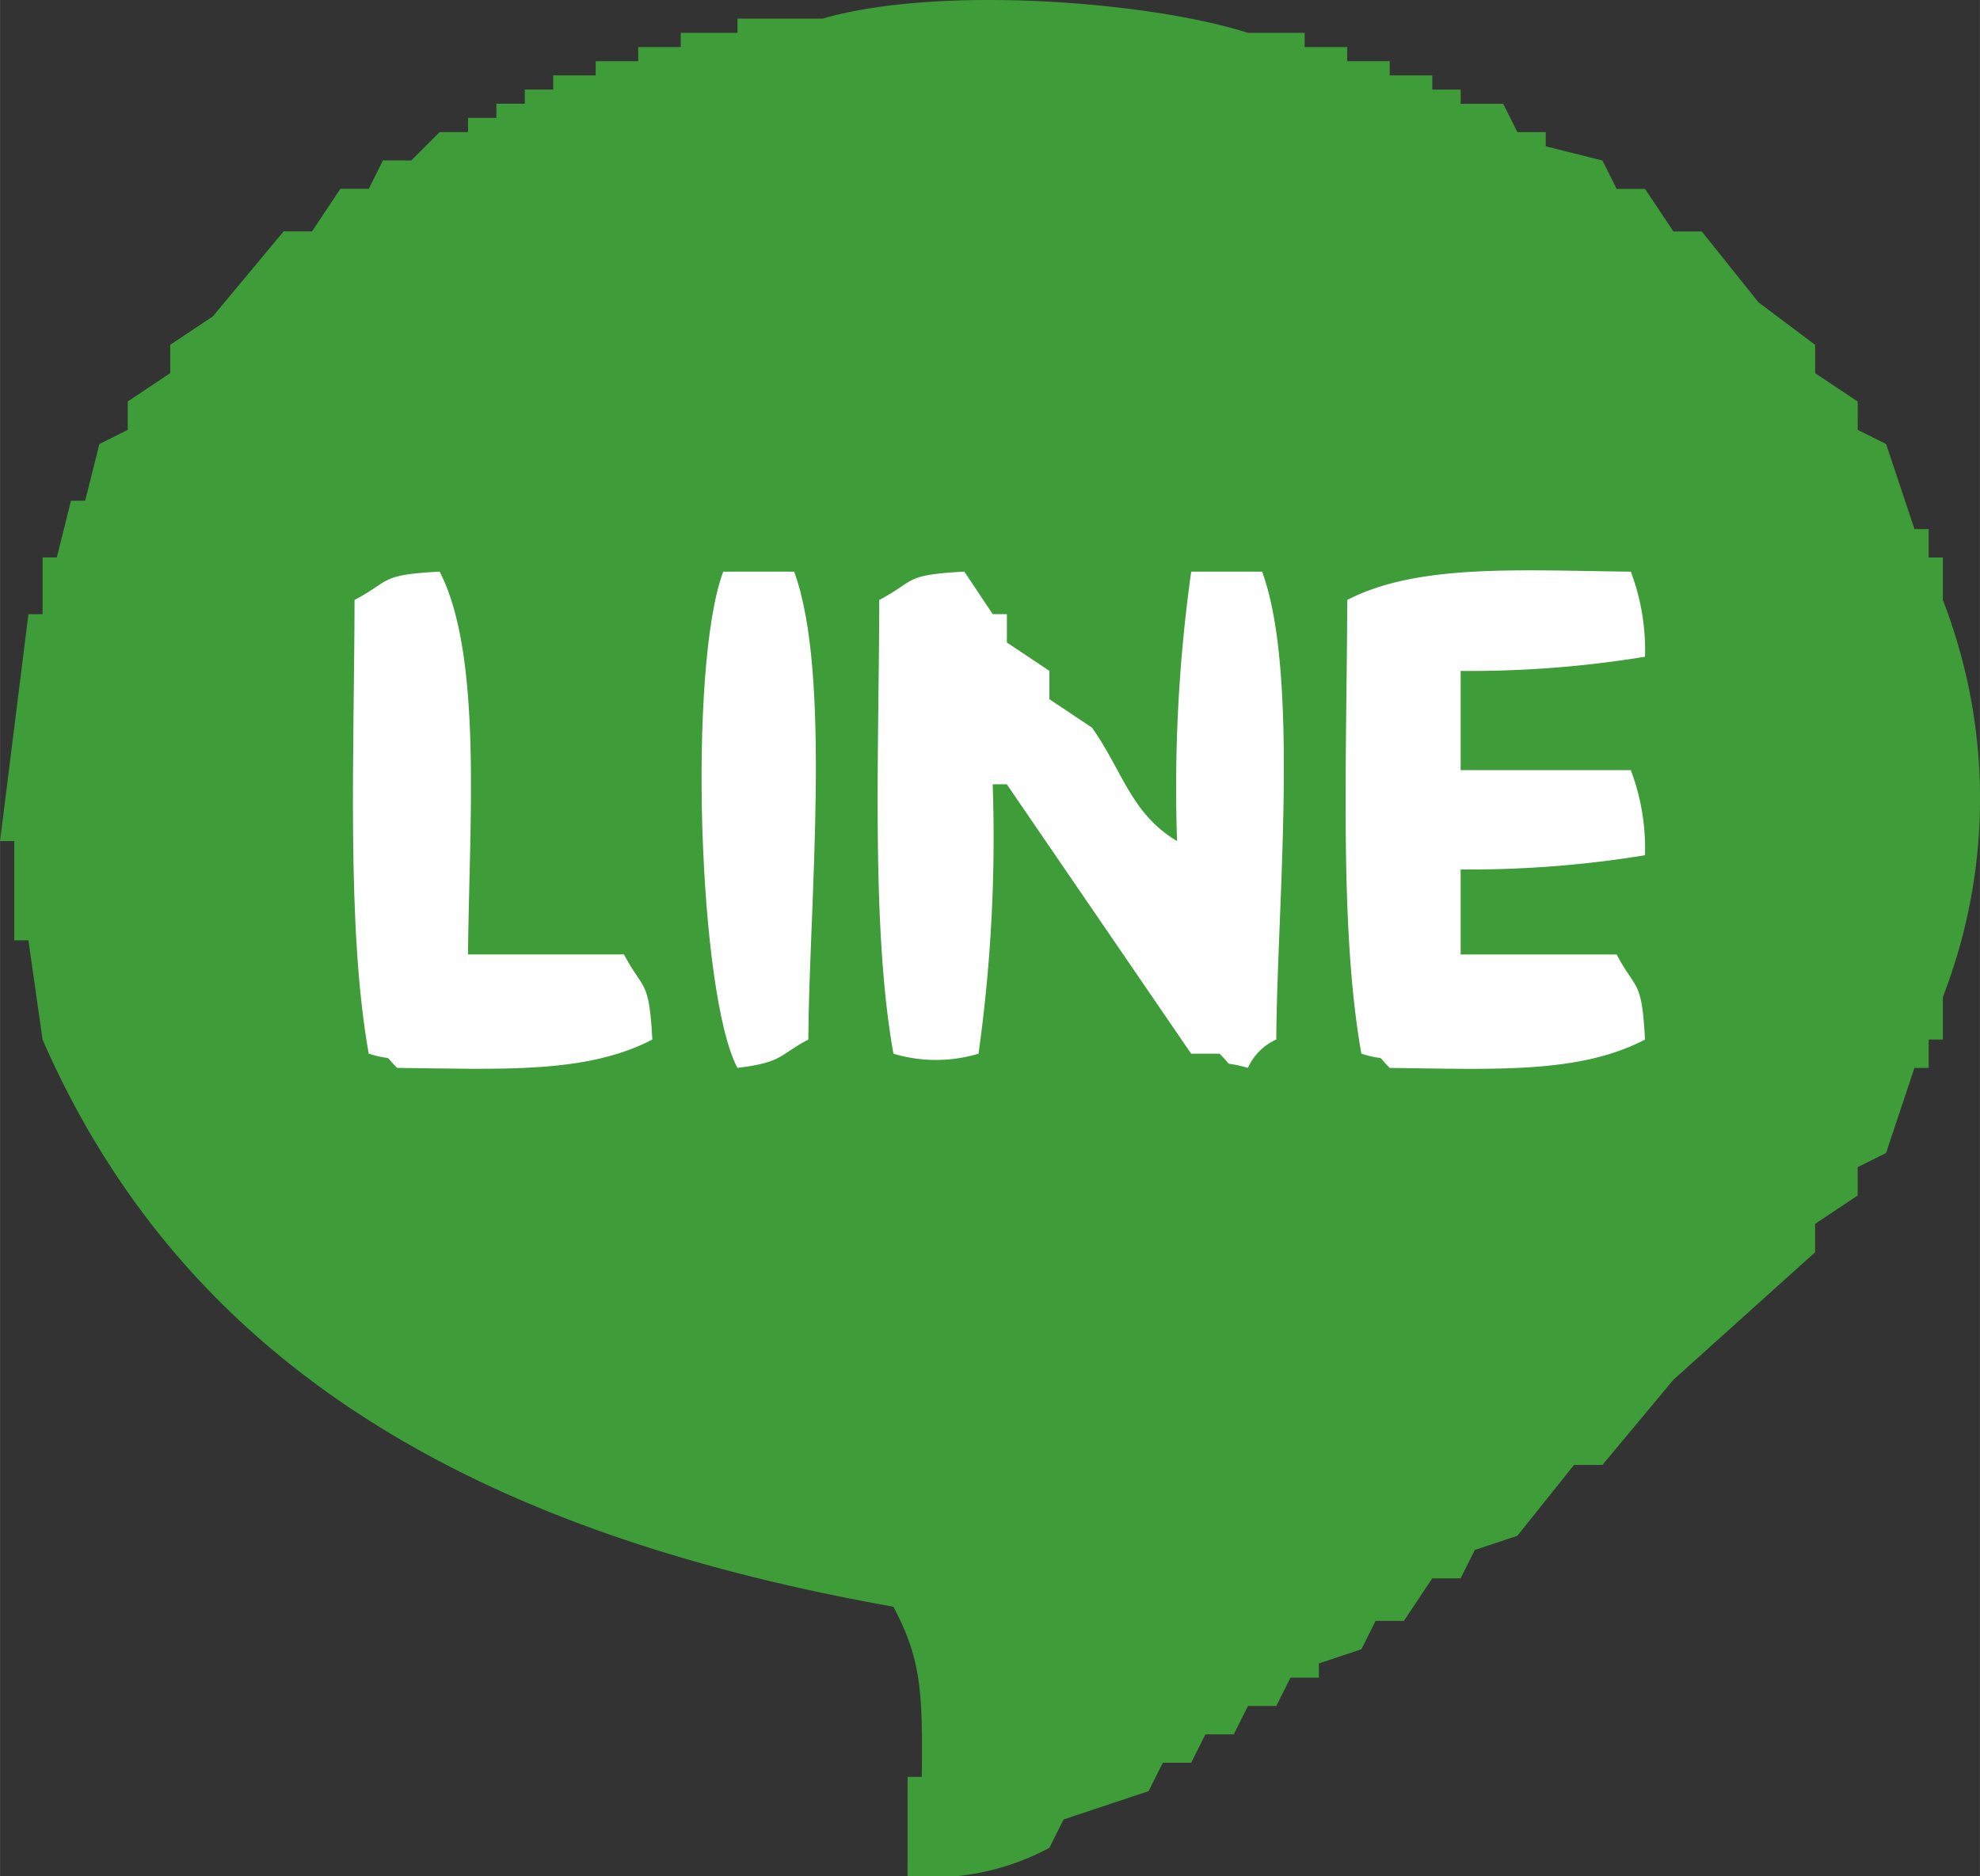 <svg xmlns="http://www.w3.org/2000/svg" width="17.823mm" height="16.89mm" viewBox="0 0 50.522 47.879"><rect x="0" y="0" width="50.522" height="47.879" fill="#333333" stroke="none"/><defs><style>.a{fill:#3e9c39;}.a,.b{fill-rule:evenodd;}.b{fill:#fff;}</style></defs><path class="a" d="M23.158,45.346H23.52c.028-2.206-.023-3.014-.724-4.342-10.409-1.851-18.004-5.982-21.711-14.474L.724,23.997H.362v-2.533H0l.724-5.79h.362V14.226h.362l.362-1.447h.362l.362-1.447.724-.362v-.724l1.085-.724V8.799l1.086-.724L7.237,5.904h.724l.724-1.086h.724L9.77,4.095h.724l.724-.724h.724V3.009h.724V2.647h.724V2.285h.724V1.924h1.085V1.562h1.086V1.2h1.085V.838h1.447V.476h2.171c2.948-.86,8.337-.442,10.855.362H33.29V1.2h1.086v.362h1.085v.362h1.086v.362h.724v.362h1.085l.362.724h.724v.362l1.447.362.362.724h.724l.724,1.086h.724l1.447,1.809,1.447,1.086v.724l1.086.724V10.97l.724.362.724,2.171h.362v.724h.362v1.086a13.997,13.997,0,0,1,0,10.132v1.085h-.362v.724H48.85l-.724,2.171-.724.362V30.51l-1.086.724v.724l-3.619,3.257-1.809,2.171h-.724L38.718,39.194l-1.086.362-.362.724h-.724l-.724,1.086H35.1l-.362.724-1.085.362v.362h-.724l-.362.724h-.724l-.362.724h-.724l-.362.724h-.724l-.362.724-2.171.724-.362.724a6.344,6.344,0,0,1-3.619.724Z"/><path class="b" d="M11.941,24.358h3.98c.5.945.64.613.724,2.171-1.683.881-3.859.753-6.513.724-.412-.412-.001-.144-.724-.362-.577-3.228-.366-7.773-.362-11.579.945-.5.613-.64,2.171-.724C12.326,16.721,11.968,21.108,11.941,24.358Z"/><path class="b" d="M18.454,14.588h1.809c.967,2.62.38,8.555.362,11.941-.752.396-.641.583-1.809.724C17.817,25.371,17.548,17.007,18.454,14.588Z"/><path class="b" d="M30.395,14.588h1.809c.967,2.62.38,8.555.362,11.941a1.442,1.442,0,0,0-.724.724c-.727-.207-.313.043-.724-.362h-.724l-4.704-6.875H25.33a39.75,39.75,0,0,1-.362,6.875,3.777,3.777,0,0,1-2.171,0c-.577-3.228-.366-7.773-.362-11.579.945-.5.613-.64,2.171-.724l.724,1.085h.362v.724l1.085.724v.724l1.086.724c.78,1.101.996,2.198,2.171,2.895A39.749,39.749,0,0,1,30.395,14.588Z"/><path class="b" d="M41.975,16.76a27.509,27.509,0,0,1-4.704.362v2.533h4.342a5.674,5.674,0,0,1,.362,2.171,27.509,27.509,0,0,1-4.704.362v2.171h3.98c.5.945.64.613.724,2.171-1.683.881-3.859.753-6.513.724-.412-.412-.001-.144-.724-.362-.577-3.228-.366-7.773-.362-11.579,1.793-.937,4.441-.753,7.237-.724A5.674,5.674,0,0,1,41.975,16.76Z"/></svg>